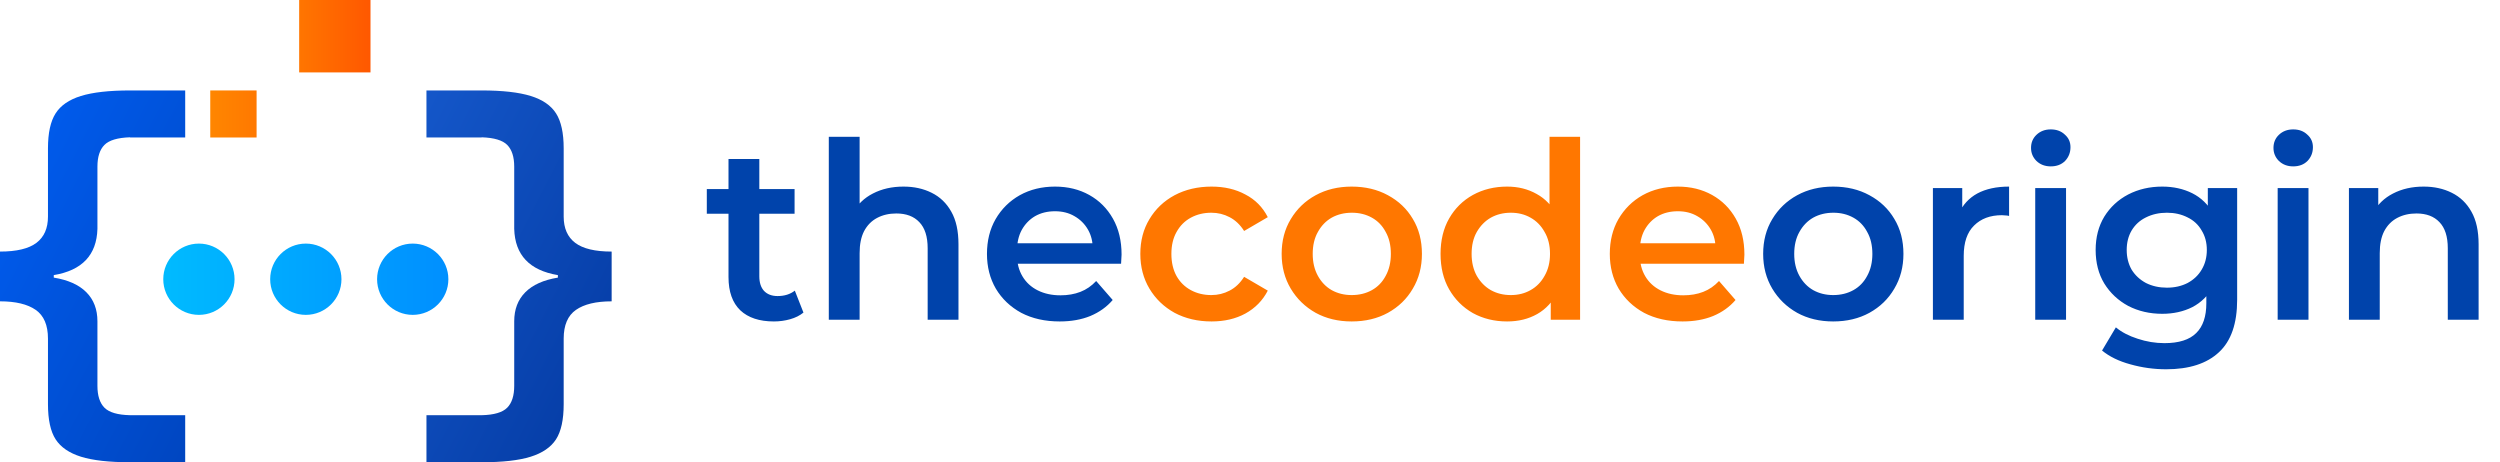 <svg width="649" height="120" viewBox="0 0 649 120" fill="none" xmlns="http://www.w3.org/2000/svg">
<path d="M48.078 35.694V23.48H33.758C28.342 23.48 24.096 23.96 21.011 24.913C17.932 25.868 15.734 27.381 14.422 29.453C13.109 31.525 12.453 34.543 12.453 38.505V55.688V56.23C12.453 59.258 11.456 61.528 9.46 63.042C7.466 64.554 4.312 65.309 0 65.309V78.225C4.056 78.225 7.142 78.965 9.265 80.443C11.388 81.92 12.453 84.405 12.453 87.898V104.92C12.453 108.956 13.118 112.004 14.443 114.054C15.774 116.106 17.972 117.61 21.035 118.567C24.101 119.522 28.342 119.998 33.756 119.998H48.077V107.785H33.756C30.544 107.712 28.331 107.064 27.117 105.84C25.902 104.615 25.293 102.723 25.293 100.163V84.006V83.413C25.293 80.312 24.336 77.8 22.422 75.874C20.512 73.946 17.688 72.676 13.959 72.066V71.416C21.321 70.193 25.097 66.192 25.294 59.419V43.26C25.294 40.739 25.894 38.865 27.093 37.639C28.295 36.413 30.513 35.747 33.758 35.64V35.692L48.078 35.694Z" fill="url(#paint0_linear_6_4)"/>
<path d="M149.324 63.042C147.33 61.528 146.332 59.258 146.332 56.23V55.688V38.505C146.332 34.543 145.676 31.525 144.362 29.453C143.049 27.382 140.853 25.868 137.773 24.913C134.69 23.96 130.446 23.48 125.03 23.48H110.706V35.694H125.03V35.642C128.271 35.748 130.489 36.414 131.692 37.641C132.89 38.867 133.49 40.741 133.49 43.262V59.421C133.685 66.192 137.463 70.195 144.826 71.418V72.067C141.095 72.68 138.271 73.948 136.363 75.876C134.446 77.802 133.491 80.314 133.491 83.415V84.008V100.165C133.491 102.724 132.886 104.616 131.667 105.841C130.452 107.066 128.24 107.714 125.031 107.787H110.708V120H125.031C130.447 120 134.686 119.523 137.749 118.568C140.812 117.612 143.01 116.108 144.341 114.056C145.666 112.004 146.332 108.958 146.332 104.922V87.9C146.332 84.407 147.395 81.922 149.52 80.445C151.644 78.966 154.73 78.227 158.784 78.227V65.31C154.472 65.309 151.32 64.554 149.324 63.042Z" fill="url(#paint1_linear_6_4)"/>
<path d="M60.888 72.489C60.888 77.596 56.747 81.741 51.638 81.741C46.529 81.741 42.384 77.598 42.384 72.489C42.384 67.38 46.527 63.236 51.638 63.236C56.747 63.237 60.888 67.38 60.888 72.489Z" fill="url(#paint2_linear_6_4)"/>
<path d="M88.643 72.489C88.643 77.596 84.502 81.741 79.39 81.741C74.281 81.741 70.14 77.598 70.14 72.489C70.14 67.38 74.281 63.236 79.39 63.236C84.502 63.237 88.643 67.38 88.643 72.489Z" fill="url(#paint3_linear_6_4)"/>
<path d="M116.397 72.489C116.397 77.596 112.254 81.741 107.143 81.741C102.034 81.741 97.893 77.598 97.893 72.489C97.893 67.38 102.034 63.236 107.143 63.236C112.254 63.237 116.397 67.38 116.397 72.489Z" fill="url(#paint4_linear_6_4)"/>
<path d="M66.612 23.48H54.583V35.694H66.612V23.48Z" fill="url(#paint5_linear_6_4)"/>
<path d="M96.182 0H77.664V18.798H96.182V0Z" fill="url(#paint6_linear_6_4)"/>
<path d="M200.896 83.448C197.142 83.448 194.24 82.488 192.192 80.568C190.144 78.605 189.12 75.725 189.12 71.928V41.272H197.12V71.736C197.12 73.357 197.526 74.616 198.336 75.512C199.19 76.408 200.363 76.856 201.856 76.856C203.648 76.856 205.142 76.387 206.336 75.448L208.576 81.144C207.638 81.912 206.486 82.488 205.12 82.872C203.755 83.256 202.347 83.448 200.896 83.448ZM183.488 55.48V49.08H206.272V55.48H183.488ZM234.549 48.44C237.28 48.44 239.712 48.973 241.845 50.04C244.021 51.107 245.728 52.749 246.965 54.968C248.203 57.144 248.821 59.96 248.821 63.416V83H240.821V64.44C240.821 61.411 240.096 59.149 238.645 57.656C237.237 56.163 235.253 55.416 232.693 55.416C230.816 55.416 229.152 55.8 227.701 56.568C226.251 57.336 225.12 58.488 224.309 60.024C223.541 61.517 223.157 63.416 223.157 65.72V83H215.157V35.512H223.157V58.04L221.429 55.224C222.624 53.048 224.352 51.384 226.613 50.232C228.917 49.037 231.563 48.44 234.549 48.44ZM275.096 83.448C271.299 83.448 267.971 82.701 265.112 81.208C262.296 79.672 260.099 77.581 258.52 74.936C256.984 72.291 256.216 69.283 256.216 65.912C256.216 62.499 256.963 59.491 258.456 56.888C259.992 54.243 262.083 52.173 264.728 50.68C267.416 49.187 270.467 48.44 273.88 48.44C277.208 48.44 280.174 49.165 282.776 50.616C285.379 52.067 287.427 54.115 288.92 56.76C290.414 59.405 291.16 62.52 291.16 66.104C291.16 66.445 291.139 66.829 291.096 67.256C291.096 67.683 291.075 68.088 291.032 68.472H262.552V63.16H286.808L283.672 64.824C283.715 62.861 283.31 61.133 282.456 59.64C281.603 58.147 280.43 56.973 278.936 56.12C277.486 55.267 275.8 54.84 273.88 54.84C271.918 54.84 270.19 55.267 268.696 56.12C267.246 56.973 266.094 58.168 265.24 59.704C264.43 61.197 264.024 62.968 264.024 65.016V66.296C264.024 68.344 264.494 70.157 265.432 71.736C266.371 73.315 267.694 74.531 269.4 75.384C271.107 76.237 273.07 76.664 275.288 76.664C277.208 76.664 278.936 76.365 280.472 75.768C282.008 75.171 283.374 74.232 284.568 72.952L288.856 77.88C287.32 79.672 285.379 81.059 283.032 82.04C280.728 82.979 278.083 83.448 275.096 83.448ZM475.892 83.448C472.394 83.448 469.279 82.701 466.548 81.208C463.818 79.672 461.663 77.581 460.084 74.936C458.506 72.291 457.716 69.283 457.716 65.912C457.716 62.499 458.506 59.491 460.084 56.888C461.663 54.243 463.818 52.173 466.548 50.68C469.279 49.187 472.394 48.44 475.892 48.44C479.434 48.44 482.57 49.187 485.3 50.68C488.074 52.173 490.228 54.221 491.764 56.824C493.343 59.427 494.132 62.456 494.132 65.912C494.132 69.283 493.343 72.291 491.764 74.936C490.228 77.581 488.074 79.672 485.3 81.208C482.57 82.701 479.434 83.448 475.892 83.448ZM475.892 76.6C477.855 76.6 479.604 76.173 481.14 75.32C482.676 74.467 483.871 73.229 484.724 71.608C485.62 69.987 486.068 68.088 486.068 65.912C486.068 63.693 485.62 61.795 484.724 60.216C483.871 58.595 482.676 57.357 481.14 56.504C479.604 55.651 477.876 55.224 475.956 55.224C473.994 55.224 472.244 55.651 470.708 56.504C469.215 57.357 468.02 58.595 467.124 60.216C466.228 61.795 465.78 63.693 465.78 65.912C465.78 68.088 466.228 69.987 467.124 71.608C468.02 73.229 469.215 74.467 470.708 75.32C472.244 76.173 473.972 76.6 475.892 76.6ZM501.782 83V48.824H509.398V58.232L508.502 55.48C509.526 53.176 511.126 51.427 513.302 50.232C515.521 49.037 518.273 48.44 521.558 48.44V56.056C521.217 55.971 520.897 55.928 520.598 55.928C520.3 55.885 520.001 55.864 519.702 55.864C516.673 55.864 514.262 56.76 512.47 58.552C510.678 60.301 509.782 62.925 509.782 66.424V83H501.782ZM528.345 83V48.824H536.345V83H528.345ZM532.377 43.192C530.884 43.192 529.646 42.723 528.665 41.784C527.726 40.845 527.257 39.715 527.257 38.392C527.257 37.027 527.726 35.896 528.665 35C529.646 34.061 530.884 33.592 532.377 33.592C533.87 33.592 535.086 34.04 536.025 34.936C537.006 35.789 537.497 36.877 537.497 38.2C537.497 39.608 537.028 40.803 536.089 41.784C535.15 42.723 533.913 43.192 532.377 43.192ZM562.333 95.864C559.176 95.864 556.082 95.437 553.053 94.584C550.066 93.773 547.613 92.579 545.693 91L549.277 84.984C550.77 86.221 552.648 87.203 554.909 87.928C557.213 88.696 559.538 89.08 561.885 89.08C565.64 89.08 568.392 88.205 570.141 86.456C571.89 84.749 572.765 82.168 572.765 78.712V72.632L573.405 64.888L573.149 57.144V48.824H580.765V77.816C580.765 84.003 579.186 88.547 576.029 91.448C572.872 94.392 568.306 95.864 562.333 95.864ZM561.309 81.464C558.066 81.464 555.122 80.781 552.477 79.416C549.874 78.008 547.805 76.067 546.269 73.592C544.776 71.117 544.029 68.216 544.029 64.888C544.029 61.603 544.776 58.723 546.269 56.248C547.805 53.773 549.874 51.853 552.477 50.488C555.122 49.123 558.066 48.44 561.309 48.44C564.21 48.44 566.813 49.016 569.117 50.168C571.421 51.32 573.256 53.112 574.621 55.544C576.029 57.976 576.733 61.091 576.733 64.888C576.733 68.685 576.029 71.821 574.621 74.296C573.256 76.728 571.421 78.541 569.117 79.736C566.813 80.888 564.21 81.464 561.309 81.464ZM562.525 74.68C564.53 74.68 566.322 74.275 567.901 73.464C569.48 72.611 570.696 71.459 571.549 70.008C572.445 68.515 572.893 66.808 572.893 64.888C572.893 62.968 572.445 61.283 571.549 59.832C570.696 58.339 569.48 57.208 567.901 56.44C566.322 55.629 564.53 55.224 562.525 55.224C560.52 55.224 558.706 55.629 557.085 56.44C555.506 57.208 554.269 58.339 553.373 59.832C552.52 61.283 552.093 62.968 552.093 64.888C552.093 66.808 552.52 68.515 553.373 70.008C554.269 71.459 555.506 72.611 557.085 73.464C558.706 74.275 560.52 74.68 562.525 74.68ZM591.282 83V48.824H599.282V83H591.282ZM595.314 43.192C593.821 43.192 592.584 42.723 591.602 41.784C590.664 40.845 590.194 39.715 590.194 38.392C590.194 37.027 590.664 35.896 591.602 35C592.584 34.061 593.821 33.592 595.314 33.592C596.808 33.592 598.024 34.04 598.962 34.936C599.944 35.789 600.434 36.877 600.434 38.2C600.434 39.608 599.965 40.803 599.026 41.784C598.088 42.723 596.85 43.192 595.314 43.192ZM629.174 48.44C631.905 48.44 634.337 48.973 636.47 50.04C638.646 51.107 640.353 52.749 641.59 54.968C642.828 57.144 643.446 59.96 643.446 63.416V83H635.446V64.44C635.446 61.411 634.721 59.149 633.27 57.656C631.862 56.163 629.878 55.416 627.318 55.416C625.441 55.416 623.777 55.8 622.326 56.568C620.876 57.336 619.745 58.488 618.934 60.024C618.166 61.517 617.782 63.416 617.782 65.72V83H609.782V48.824H617.398V58.04L616.054 55.224C617.249 53.048 618.977 51.384 621.238 50.232C623.542 49.037 626.188 48.44 629.174 48.44Z" fill="#0043AB"/>
<path d="M314.525 83.448C310.941 83.448 307.741 82.701 304.925 81.208C302.152 79.672 299.976 77.581 298.397 74.936C296.818 72.291 296.029 69.283 296.029 65.912C296.029 62.499 296.818 59.491 298.397 56.888C299.976 54.243 302.152 52.173 304.925 50.68C307.741 49.187 310.941 48.44 314.525 48.44C317.853 48.44 320.776 49.123 323.293 50.488C325.853 51.811 327.794 53.773 329.117 56.376L322.973 59.96C321.949 58.339 320.69 57.144 319.197 56.376C317.746 55.608 316.168 55.224 314.461 55.224C312.498 55.224 310.728 55.651 309.149 56.504C307.57 57.357 306.333 58.595 305.437 60.216C304.541 61.795 304.093 63.693 304.093 65.912C304.093 68.131 304.541 70.051 305.437 71.672C306.333 73.251 307.57 74.467 309.149 75.32C310.728 76.173 312.498 76.6 314.461 76.6C316.168 76.6 317.746 76.216 319.197 75.448C320.69 74.68 321.949 73.485 322.973 71.864L329.117 75.448C327.794 78.008 325.853 79.992 323.293 81.4C320.776 82.765 317.853 83.448 314.525 83.448ZM350.892 83.448C347.394 83.448 344.279 82.701 341.548 81.208C338.818 79.672 336.663 77.581 335.084 74.936C333.506 72.291 332.716 69.283 332.716 65.912C332.716 62.499 333.506 59.491 335.084 56.888C336.663 54.243 338.818 52.173 341.548 50.68C344.279 49.187 347.394 48.44 350.892 48.44C354.434 48.44 357.57 49.187 360.3 50.68C363.074 52.173 365.228 54.221 366.764 56.824C368.343 59.427 369.132 62.456 369.132 65.912C369.132 69.283 368.343 72.291 366.764 74.936C365.228 77.581 363.074 79.672 360.3 81.208C357.57 82.701 354.434 83.448 350.892 83.448ZM350.892 76.6C352.855 76.6 354.604 76.173 356.14 75.32C357.676 74.467 358.871 73.229 359.724 71.608C360.62 69.987 361.068 68.088 361.068 65.912C361.068 63.693 360.62 61.795 359.724 60.216C358.871 58.595 357.676 57.357 356.14 56.504C354.604 55.651 352.876 55.224 350.956 55.224C348.994 55.224 347.244 55.651 345.708 56.504C344.215 57.357 343.02 58.595 342.124 60.216C341.228 61.795 340.78 63.693 340.78 65.912C340.78 68.088 341.228 69.987 342.124 71.608C343.02 73.229 344.215 74.467 345.708 75.32C347.244 76.173 348.972 76.6 350.892 76.6ZM391.246 83.448C387.961 83.448 384.996 82.723 382.35 81.272C379.748 79.779 377.7 77.731 376.206 75.128C374.713 72.525 373.966 69.453 373.966 65.912C373.966 62.371 374.713 59.299 376.206 56.696C377.7 54.093 379.748 52.067 382.35 50.616C384.996 49.165 387.961 48.44 391.246 48.44C394.105 48.44 396.665 49.08 398.926 50.36C401.188 51.597 402.98 53.496 404.302 56.056C405.625 58.616 406.286 61.901 406.286 65.912C406.286 69.88 405.646 73.165 404.366 75.768C403.086 78.328 401.316 80.248 399.054 81.528C396.793 82.808 394.19 83.448 391.246 83.448ZM392.206 76.6C394.126 76.6 395.833 76.173 397.326 75.32C398.862 74.467 400.078 73.229 400.974 71.608C401.913 69.987 402.382 68.088 402.382 65.912C402.382 63.693 401.913 61.795 400.974 60.216C400.078 58.595 398.862 57.357 397.326 56.504C395.833 55.651 394.126 55.224 392.206 55.224C390.286 55.224 388.558 55.651 387.022 56.504C385.529 57.357 384.313 58.595 383.374 60.216C382.478 61.795 382.03 63.693 382.03 65.912C382.03 68.088 382.478 69.987 383.374 71.608C384.313 73.229 385.529 74.467 387.022 75.32C388.558 76.173 390.286 76.6 392.206 76.6ZM402.574 83V74.936L402.894 65.848L402.254 56.76V35.512H410.19V83H402.574ZM436.784 83.448C432.987 83.448 429.659 82.701 426.8 81.208C423.984 79.672 421.787 77.581 420.208 74.936C418.672 72.291 417.904 69.283 417.904 65.912C417.904 62.499 418.651 59.491 420.144 56.888C421.68 54.243 423.771 52.173 426.416 50.68C429.104 49.187 432.155 48.44 435.568 48.44C438.896 48.44 441.861 49.165 444.464 50.616C447.067 52.067 449.115 54.115 450.608 56.76C452.101 59.405 452.848 62.52 452.848 66.104C452.848 66.445 452.827 66.829 452.784 67.256C452.784 67.683 452.763 68.088 452.72 68.472H424.24V63.16H448.496L445.36 64.824C445.403 62.861 444.997 61.133 444.144 59.64C443.291 58.147 442.117 56.973 440.624 56.12C439.173 55.267 437.488 54.84 435.568 54.84C433.605 54.84 431.877 55.267 430.384 56.12C428.933 56.973 427.781 58.168 426.928 59.704C426.117 61.197 425.712 62.968 425.712 65.016V66.296C425.712 68.344 426.181 70.157 427.12 71.736C428.059 73.315 429.381 74.531 431.088 75.384C432.795 76.237 434.757 76.664 436.976 76.664C438.896 76.664 440.624 76.365 442.16 75.768C443.696 75.171 445.061 74.232 446.256 72.952L450.544 77.88C449.008 79.672 447.067 81.059 444.72 82.04C442.416 82.979 439.771 83.448 436.784 83.448Z" fill="#FF7700"/>
<defs>
<linearGradient id="paint0_linear_6_4" x1="-28.68" y1="38.763" x2="166.825" y2="138.94" gradientUnits="userSpaceOnUse">
<stop stop-color="#0064FF"/>
<stop offset="0.713" stop-color="#0037A2"/>
</linearGradient>
<linearGradient id="paint1_linear_6_4" x1="-10.498" y1="3.272" x2="185.01" y2="103.45" gradientUnits="userSpaceOnUse">
<stop stop-color="#2B7EFF"/>
<stop offset="1" stop-color="#00349A"/>
</linearGradient>
<linearGradient id="paint2_linear_6_4" x1="43.588" y1="72.488" x2="121.747" y2="72.488" gradientUnits="userSpaceOnUse">
<stop stop-color="#00BAFF"/>
<stop offset="1" stop-color="#008CFF"/>
</linearGradient>
<linearGradient id="paint3_linear_6_4" x1="43.592" y1="72.488" x2="121.745" y2="72.488" gradientUnits="userSpaceOnUse">
<stop stop-color="#00BAFF"/>
<stop offset="1" stop-color="#008CFF"/>
</linearGradient>
<linearGradient id="paint4_linear_6_4" x1="43.59" y1="72.488" x2="121.749" y2="72.488" gradientUnits="userSpaceOnUse">
<stop stop-color="#00BAFF"/>
<stop offset="1" stop-color="#008CFF"/>
</linearGradient>
<linearGradient id="paint5_linear_6_4" x1="52.787" y1="29.587" x2="98.028" y2="29.587" gradientUnits="userSpaceOnUse">
<stop stop-color="#FF8800"/>
<stop offset="1" stop-color="#FF5500"/>
</linearGradient>
<linearGradient id="paint6_linear_6_4" x1="52.787" y1="9.398" x2="98.028" y2="9.398" gradientUnits="userSpaceOnUse">
<stop stop-color="#FF9D00"/>
<stop offset="1" stop-color="#FF5500"/>
</linearGradient>
</defs>
</svg>
